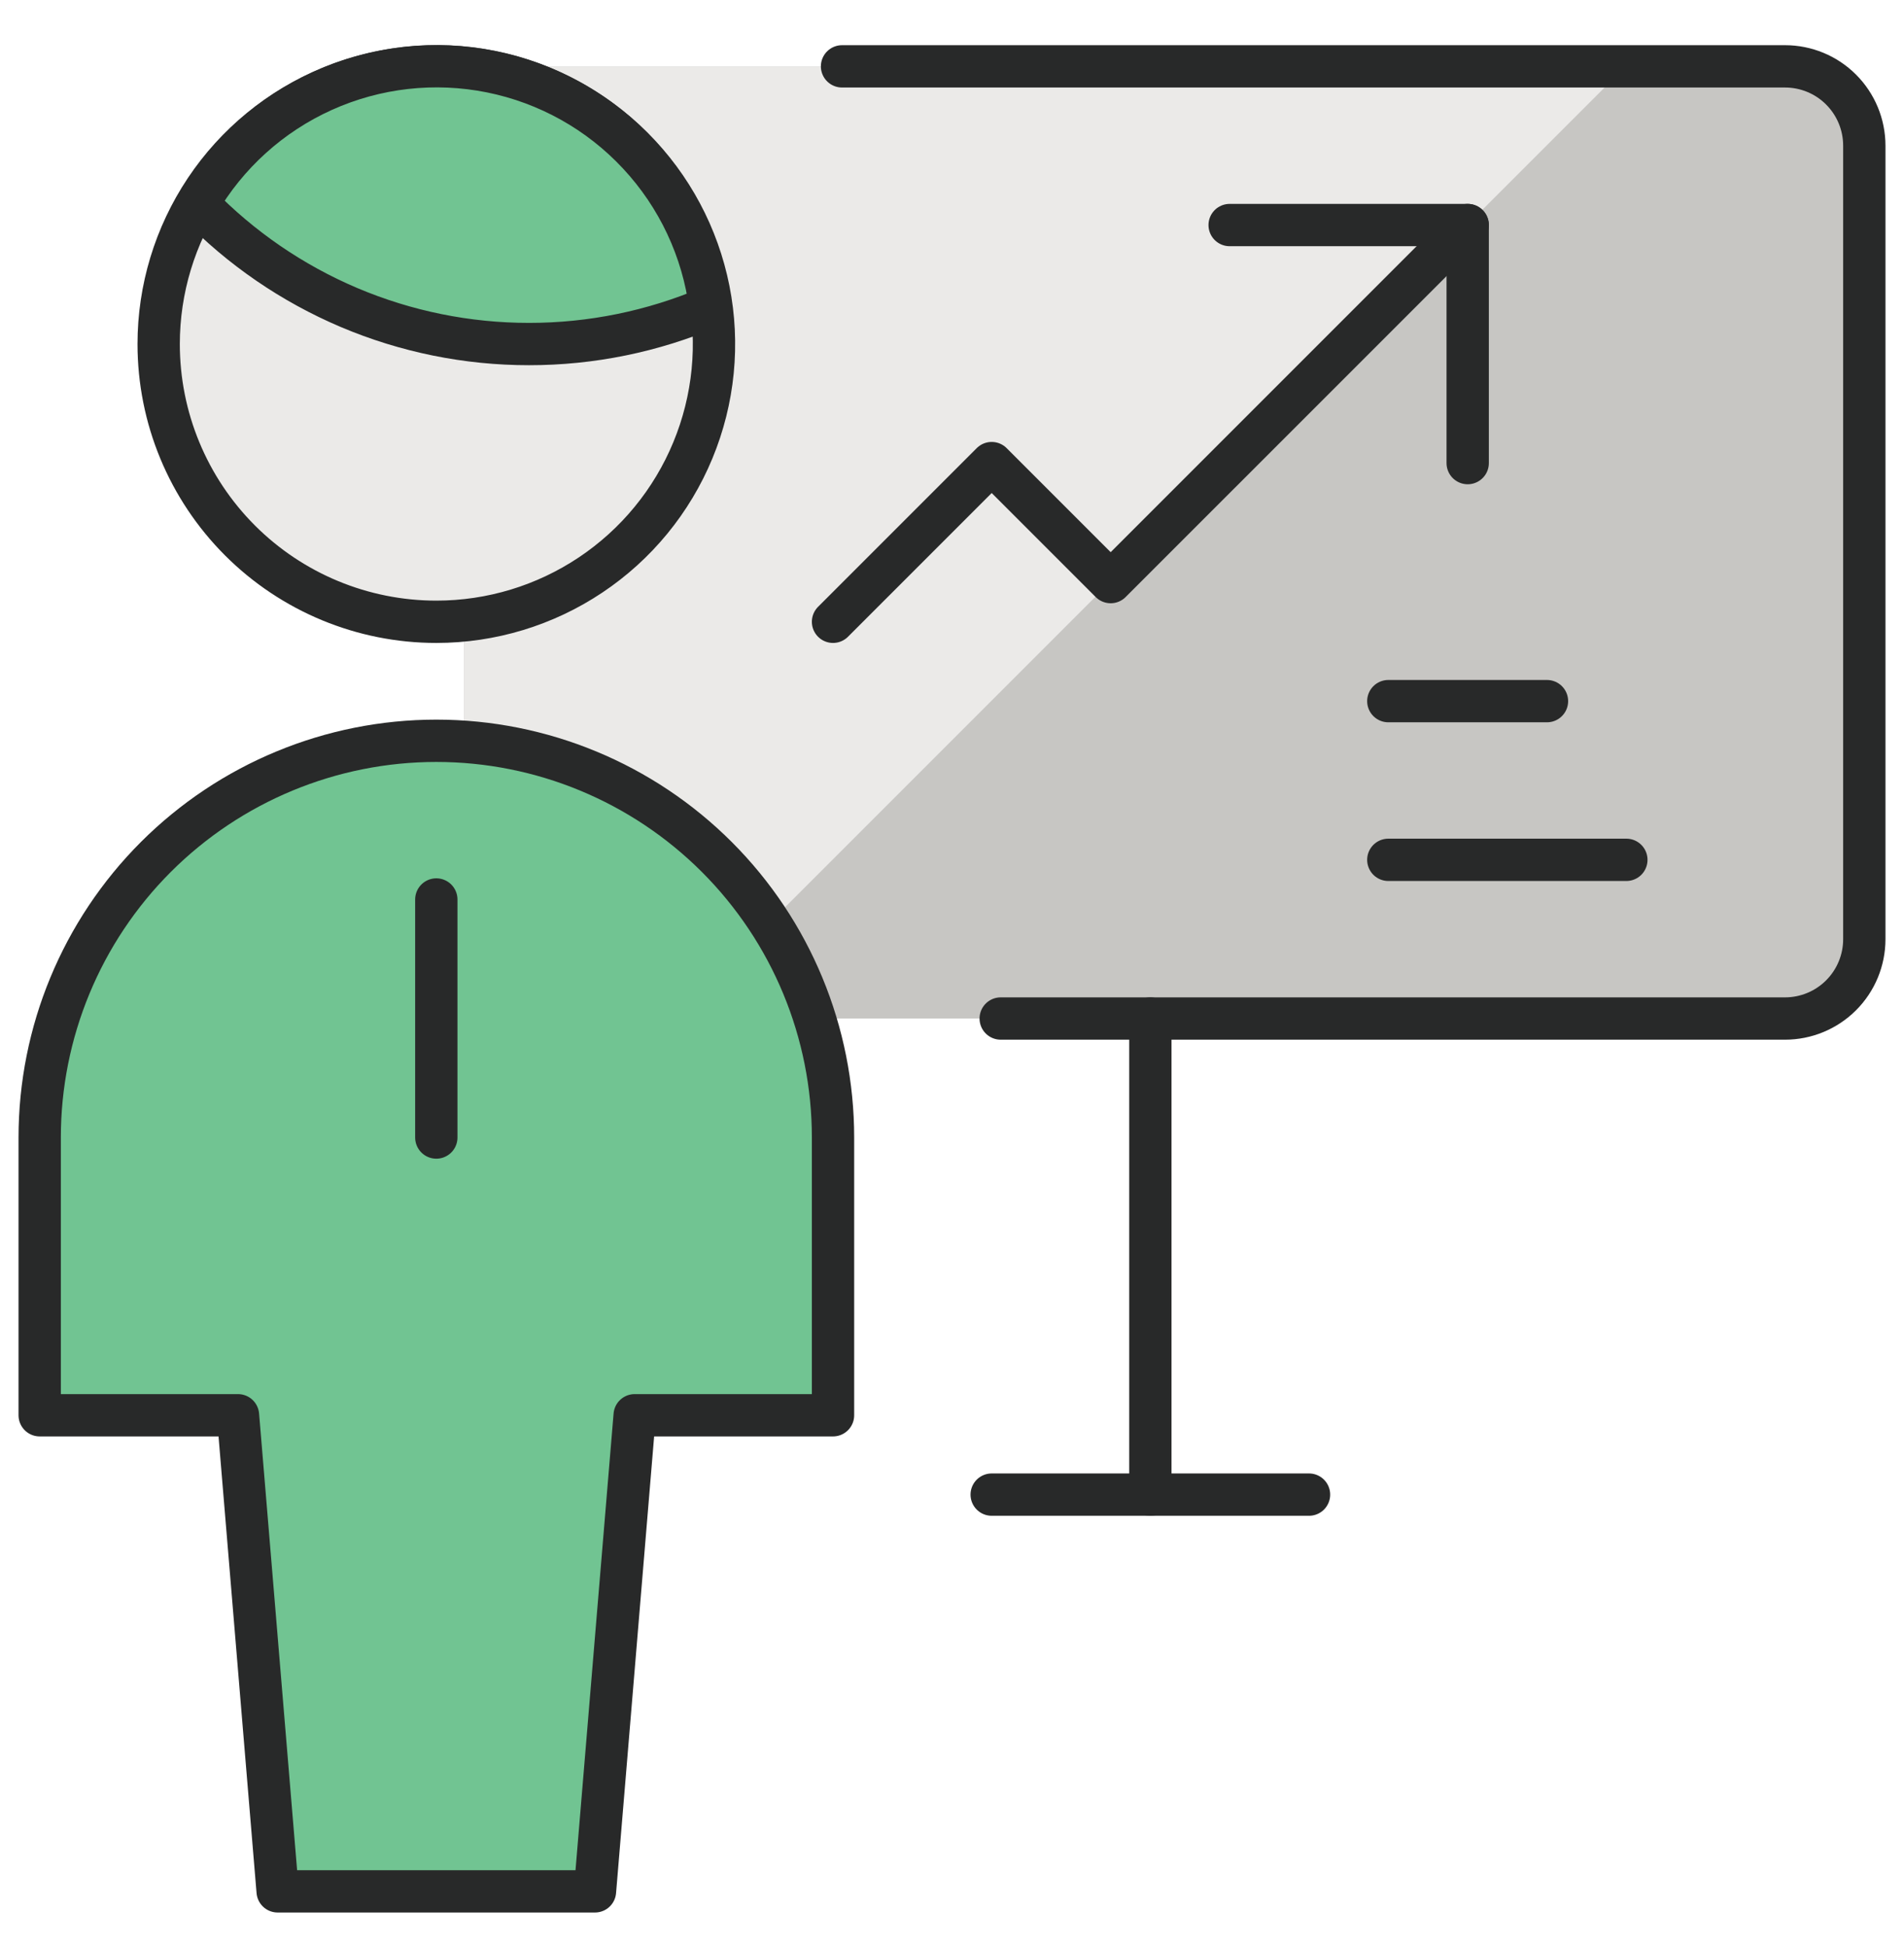 <?xml version="1.0" encoding="UTF-8"?> <svg xmlns="http://www.w3.org/2000/svg" width="45" height="46" viewBox="0 0 45 46" fill="none"><g clip-path="url(#clip0_2983_6669)"><path d="M12.844 1.568H42.188C42.685 1.568 43.162 1.765 43.513 2.117C43.865 2.469 44.062 2.946 44.062 3.443V22.193C44.062 22.69 43.865 23.167 43.513 23.519C43.162 23.87 42.685 24.068 42.188 24.068H12.844C12.347 24.068 11.87 23.87 11.518 23.519C11.166 23.167 10.969 22.69 10.969 22.193V3.443C10.969 2.946 11.166 2.469 11.518 2.117C11.87 1.765 12.347 1.568 12.844 1.568Z" fill="#C7C6C3"></path><path d="M12.844 1.568C12.347 1.568 11.87 1.765 11.518 2.117C11.166 2.469 10.969 2.946 10.969 3.443V22.193C10.969 22.69 11.166 23.167 11.518 23.519C11.87 23.87 12.347 24.068 12.844 24.068H15.924L38.424 1.568H12.844Z" fill="#EBEAE8"></path><path d="M19.901 1.568H42.188C42.685 1.568 43.162 1.765 43.513 2.117C43.865 2.469 44.062 2.946 44.062 3.443V22.193C44.062 22.69 43.865 23.167 43.513 23.519C43.162 23.87 42.685 24.068 42.188 24.068H23.651" stroke="#282929" stroke-linecap="round" stroke-linejoin="round"></path><path d="M14.062 44.693L15 33.443H19.688V26.88C19.688 24.394 18.7 22.009 16.942 20.251C15.184 18.493 12.799 17.505 10.312 17.505C7.826 17.505 5.442 18.493 3.683 20.251C1.925 22.009 0.938 24.394 0.938 26.88V33.443H5.625L6.562 44.693H14.062Z" fill="#71C492" stroke="#282929" stroke-linecap="round" stroke-linejoin="round"></path><path d="M10.312 14.693C11.61 14.693 12.879 14.308 13.958 13.587C15.038 12.866 15.879 11.841 16.375 10.642C16.872 9.443 17.002 8.123 16.749 6.85C16.496 5.577 15.871 4.408 14.953 3.49C14.035 2.572 12.866 1.947 11.593 1.694C10.32 1.441 9 1.571 7.801 2.067C6.602 2.564 5.577 3.405 4.856 4.484C4.135 5.564 3.75 6.832 3.75 8.13C3.75 9.871 4.441 11.54 5.672 12.771C6.903 14.002 8.572 14.693 10.312 14.693Z" fill="#EBEAE8" stroke="#282929" stroke-linecap="round" stroke-linejoin="round"></path><path d="M10.312 21.255V26.88" stroke="#282929" stroke-linecap="round" stroke-linejoin="round"></path><path d="M12.501 8.13C13.974 8.131 15.432 7.833 16.787 7.255C16.613 5.902 16.02 4.638 15.09 3.641C14.161 2.643 12.942 1.962 11.606 1.693C10.269 1.424 8.882 1.581 7.639 2.141C6.396 2.701 5.36 3.637 4.676 4.817C5.692 5.865 6.908 6.698 8.252 7.268C9.596 7.837 11.041 8.13 12.501 8.13Z" fill="#71C492" stroke="#282929" stroke-linecap="round" stroke-linejoin="round"></path><path d="M27.188 24.068V35.318" stroke="#282929" stroke-linecap="round" stroke-linejoin="round"></path><path d="M23.438 35.318H30.938" stroke="#282929" stroke-linecap="round" stroke-linejoin="round"></path><path d="M19.688 14.693L23.438 10.943L26.25 13.755L34.688 5.318" stroke="#282929" stroke-linecap="round" stroke-linejoin="round"></path><path d="M29.062 5.318H34.688V10.943" stroke="#282929" stroke-linecap="round" stroke-linejoin="round"></path><path d="M32.812 16.568H36.562" stroke="#282929" stroke-linecap="round" stroke-linejoin="round"></path><path d="M32.812 20.318H38.438" stroke="#282929" stroke-linecap="round" stroke-linejoin="round"></path></g><defs><clipPath id="clip0_2983_6669"><rect width="45" height="45" fill="white" transform="translate(0 0.63)"></rect></clipPath></defs></svg> 